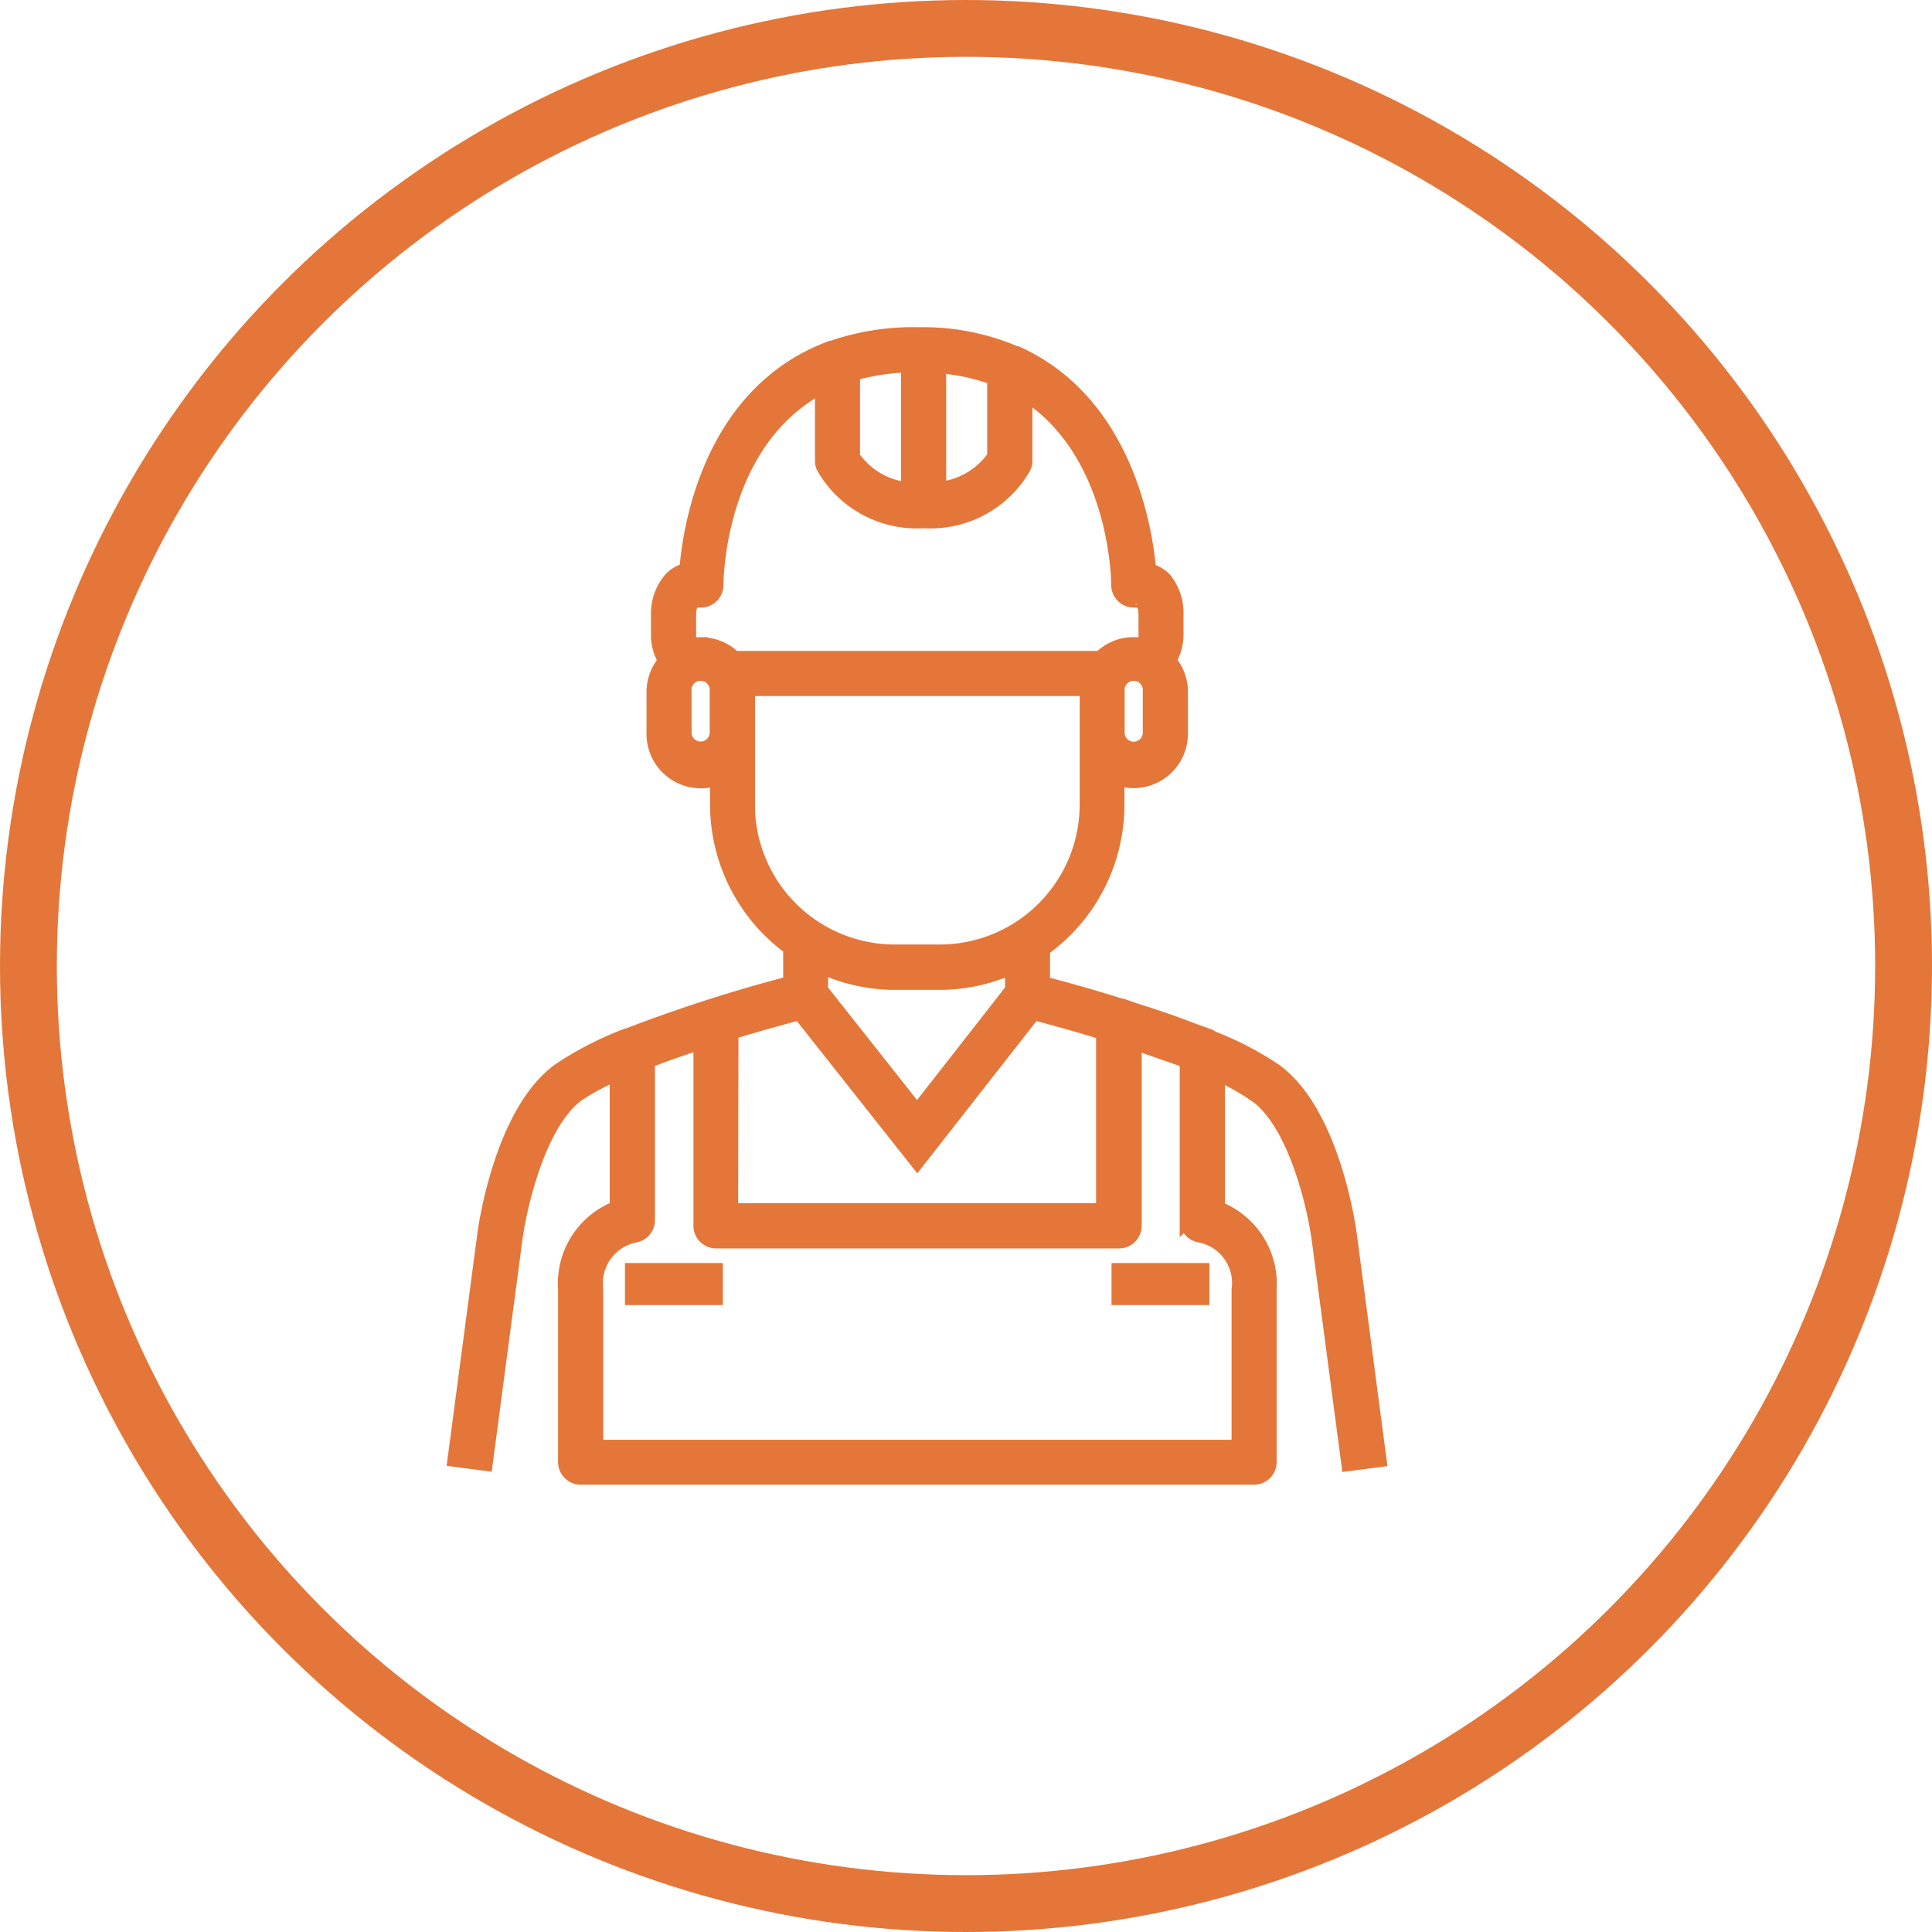 <svg xmlns="http://www.w3.org/2000/svg" width="68" height="68" viewBox="0 0 68 68"><defs><style>.a,.d{fill:none;}.a,.b{stroke:#e47639;}.a{stroke-width:2px;}.b{fill:#e47639;stroke-width:0.5px;}.c{stroke:none;}</style></defs><g transform="translate(-1339 -2334)"><g class="a" transform="translate(1339 2334)"><circle class="c" cx="34" cy="34" r="34"/><circle class="d" cx="34" cy="34" r="33"/></g><g transform="translate(1334.55 2332.615)"><path class="b" d="M28.258,26.793c1.4,1.017,2.062,4.019,2.2,5.091L31.5,39.763l1.091-.143L31.55,31.732c-.022-.174-.575-4.329-2.641-5.82A11.149,11.149,0,0,0,26.7,24.766a.542.542,0,0,0-.152-.084l-.454-.161c-.687-.265-1.4-.513-2.092-.727l-.426-.149a.529.529,0,0,0-.13-.029c-1.151-.364-2.161-.633-2.7-.774v-1.2a6.254,6.254,0,0,0,2.618-5.091v-.927a1.761,1.761,0,0,0,.571.1,1.663,1.663,0,0,0,1.664-1.664V12.577a1.644,1.644,0,0,0-.416-1.091,1.7,1.7,0,0,0,.26-.943V9.909a1.888,1.888,0,0,0-.409-1.28,1.155,1.155,0,0,0-.552-.32c-.131-1.5-.843-5.914-4.648-7.637h-.033A8.286,8.286,0,0,0,16.661,0h-.316a8.76,8.76,0,0,0-3.03.477h-.026C9.076,2.027,8.317,6.735,8.2,8.295a1.138,1.138,0,0,0-.553.32A1.869,1.869,0,0,0,7.2,9.9v.652a1.7,1.7,0,0,0,.258.941,1.662,1.662,0,0,0-.415,1.093v1.486A1.663,1.663,0,0,0,8.71,15.73a1.61,1.61,0,0,0,.569-.1v.931A6.261,6.261,0,0,0,11.853,21.6v1.236a53.436,53.436,0,0,0-5.741,1.848H6.088A11.753,11.753,0,0,0,3.723,25.9C1.657,27.4,1.1,31.553,1.082,31.719L.038,39.611l1.091.142L2.174,31.86c.139-1.071.8-4.068,2.182-5.094a8.283,8.283,0,0,1,1.393-.747v4.728A2.852,2.852,0,0,0,3.93,33.617v6.077a.546.546,0,0,0,.546.545h23.7a.545.545,0,0,0,.545-.545V33.627a2.854,2.854,0,0,0-1.818-2.867V26.033a8.015,8.015,0,0,1,1.35.761ZM24.51,12.577v1.488a.571.571,0,0,1-1.138,0V12.577a.571.571,0,1,1,1.138-.091A.361.361,0,0,1,24.51,12.577ZM17.09,1.119a7.248,7.248,0,0,1,1.944.424V4.305A2.678,2.678,0,0,1,17.09,5.443V1.12Zm-3.033.272A7.814,7.814,0,0,1,16,1.093V5.457a2.672,2.672,0,0,1-1.943-1.139V1.391ZM9.267,14.06a.571.571,0,0,1-1.138,0V12.577a.571.571,0,1,1,1.138-.091.6.6,0,0,1,0,.091ZM8.7,10.911a1.661,1.661,0,0,0-.3.029.564.564,0,0,1-.11-.4V9.882a.864.864,0,0,1,.128-.491.1.1,0,0,1,.077-.021h.209a.547.547,0,0,0,.547-.547c0-.254.071-5.093,3.721-6.992V4.451a.532.532,0,0,0,.053.232,3.782,3.782,0,0,0,3.524,1.892,3.788,3.788,0,0,0,3.525-1.892.508.508,0,0,0,.05-.232V2.093c3.2,2.041,3.275,6.486,3.275,6.729a.547.547,0,0,0,.545.547h.21c.054,0,.067,0,.077.021a.881.881,0,0,1,.128.5v.65a.546.546,0,0,1-.116.4,1.628,1.628,0,0,0-1.473.453H9.877A1.647,1.647,0,0,0,8.7,10.915Zm1.662,5.645V12.483H22.289v4.073A5.179,5.179,0,0,1,17.1,21.728H15.534a5.177,5.177,0,0,1-5.176-5.172Zm9.3,5.714v.807l-3.346,4.279-3.383-4.279v-.829a6.194,6.194,0,0,0,2.6.576h1.571A6.2,6.2,0,0,0,19.662,22.27Zm-9.882,2.3c1.04-.317,1.936-.559,2.4-.681l4.143,5.238,4.1-5.238c.471.124,1.381.364,2.444.695V30.83H9.767l.012-6.263Zm17.856,9.061V39.16H5.021V33.627A1.722,1.722,0,0,1,6.37,31.721a.545.545,0,0,0,.47-.541v-5.6c.6-.234,1.236-.455,1.855-.655v6.452a.546.546,0,0,0,.546.547H23.426a.547.547,0,0,0,.546-.547V24.934l1.837.643v5.6a.545.545,0,0,0,.472.541A1.709,1.709,0,0,1,27.636,33.627Z" transform="translate(20.412 13.151)"/><path class="b" d="M8.111,42.57h2.945v.979H8.111Zm17.125,0h2.947v.979H25.236Z" transform="translate(18.586 3.52)"/></g></g></svg>